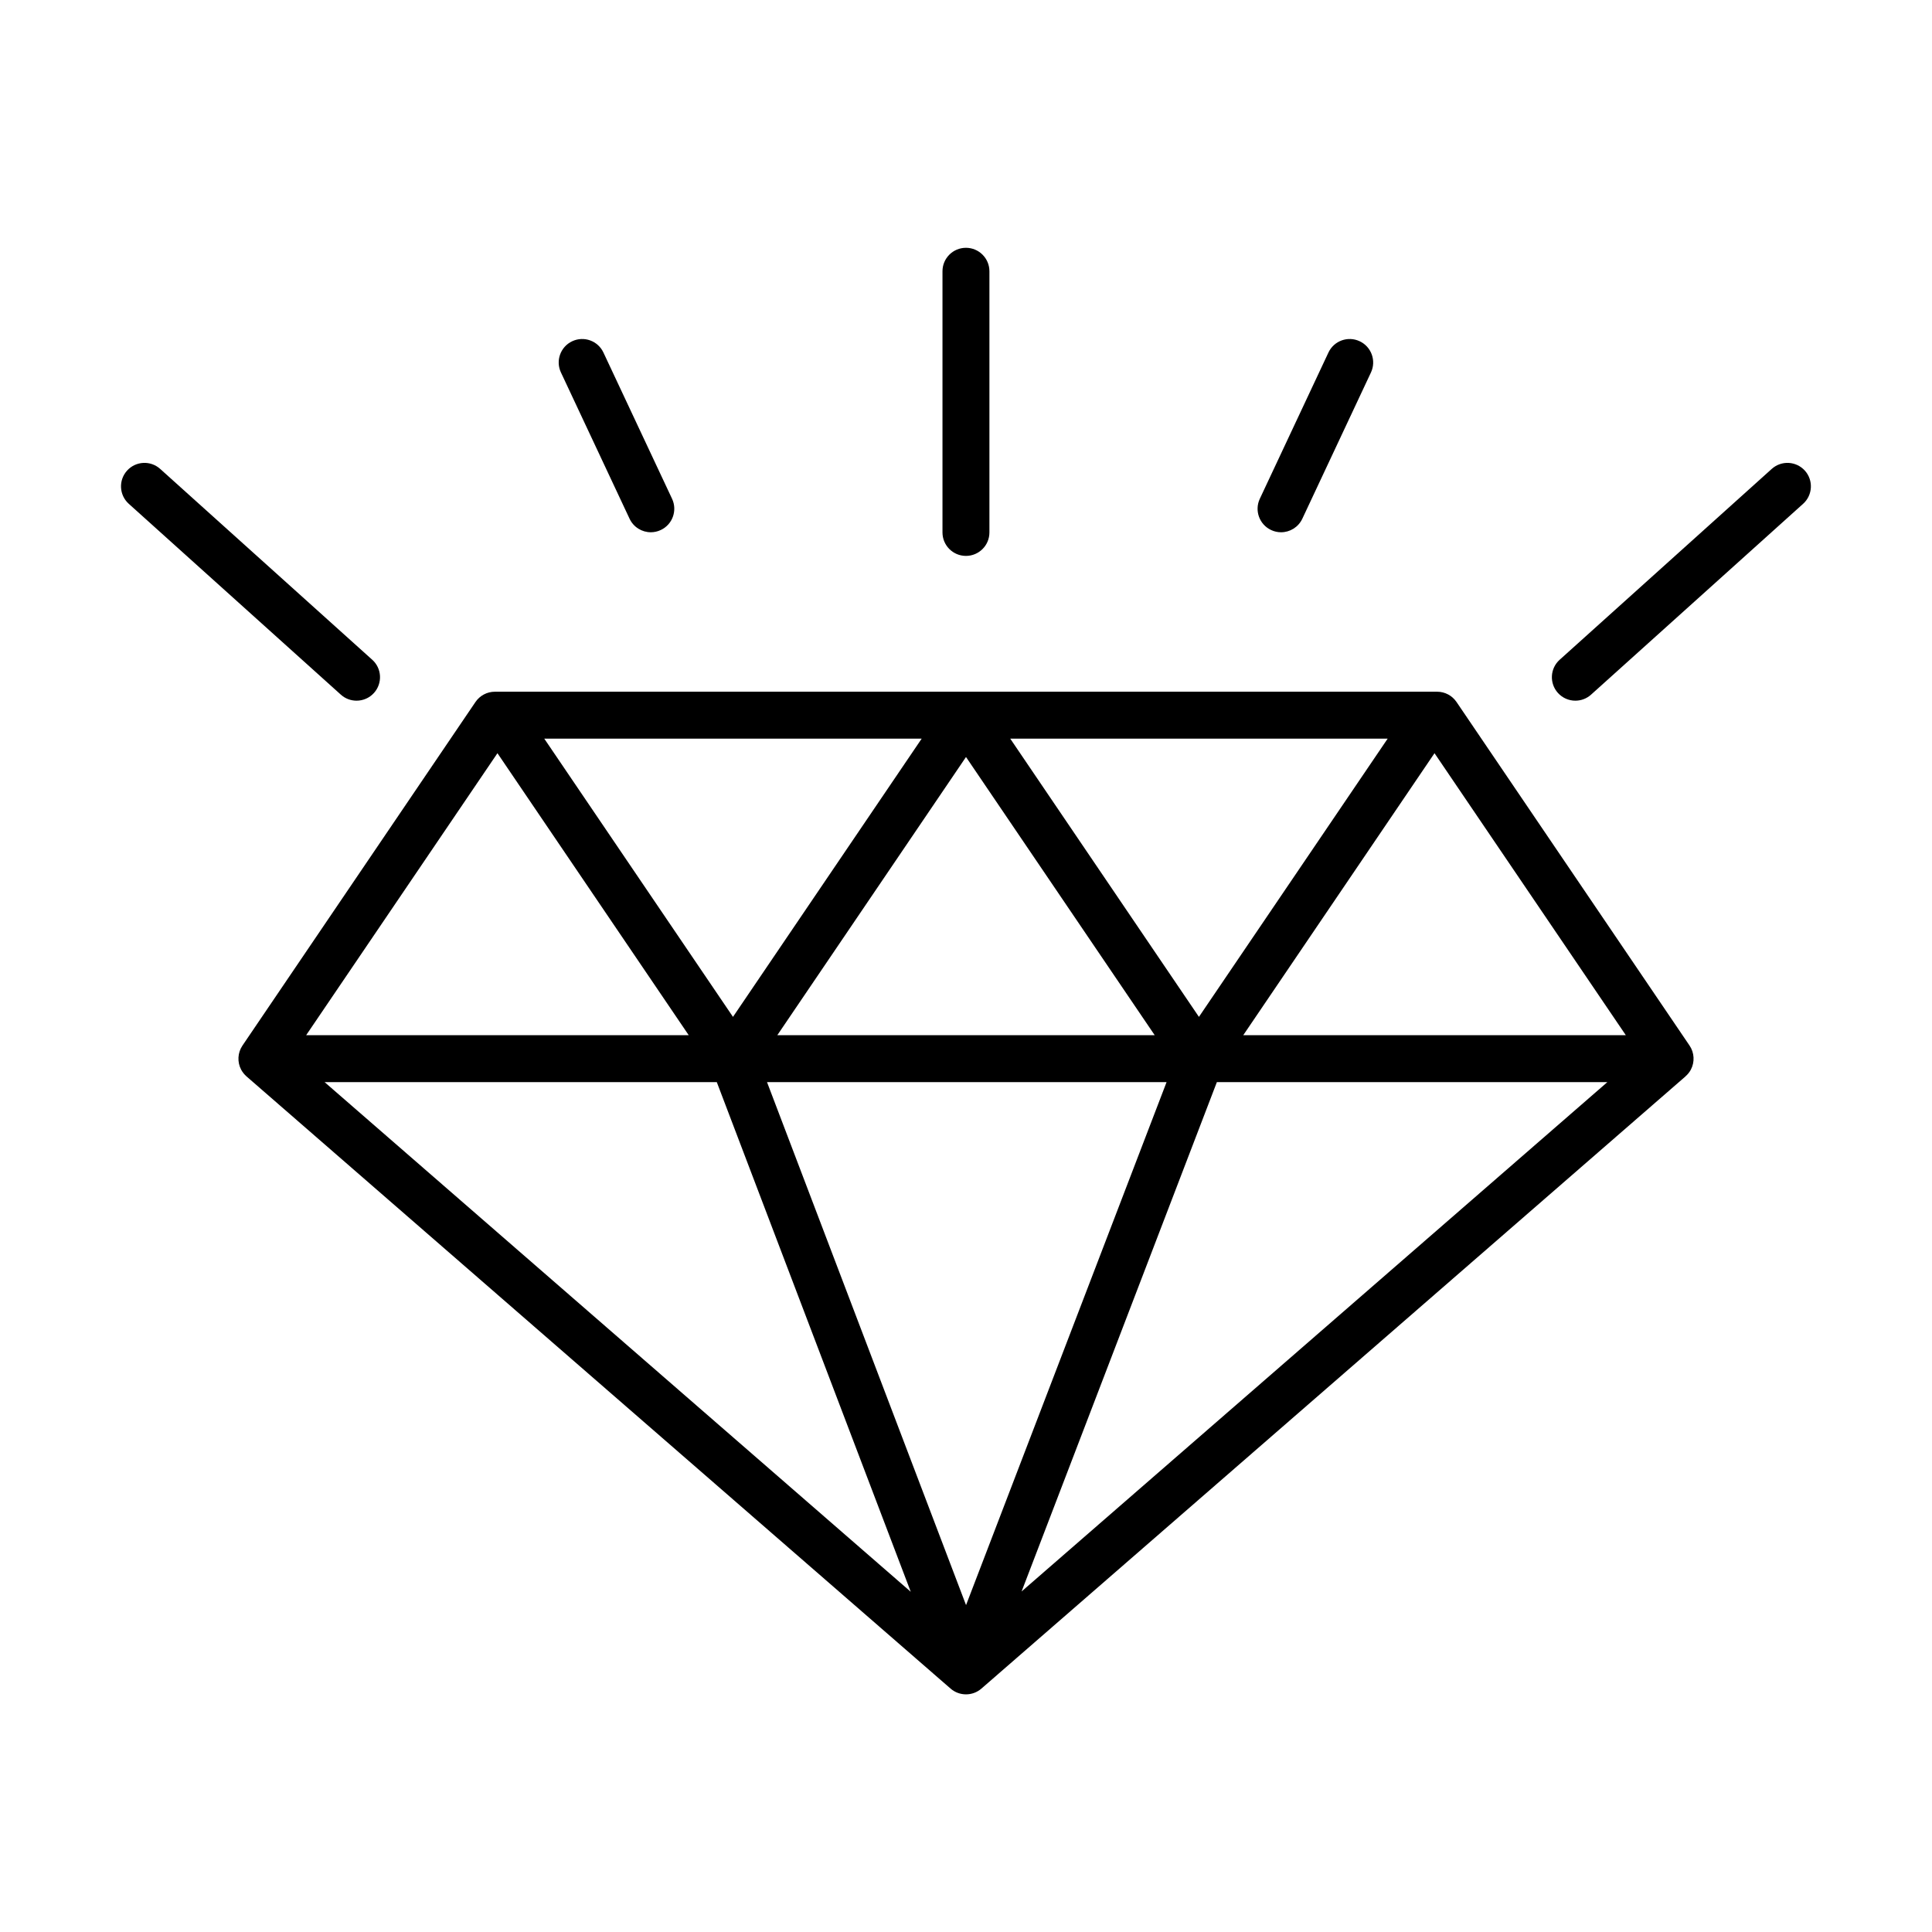 <?xml version="1.0" encoding="UTF-8"?>
<!-- The Best Svg Icon site in the world: iconSvg.co, Visit us! https://iconsvg.co -->
<svg fill="#000000" width="800px" height="800px" version="1.1" viewBox="144 144 512 512" xmlns="http://www.w3.org/2000/svg">
 <path d="m524.85 327.31c2.066 0 3.992 1.023 5.148 2.731l61.742 91.031c1.297 1.902 1.426 4.367 0.348 6.406-0.363 0.68-0.855 1.277-1.422 1.766l0.008 0.012-186.59 162.24c-1.176 1.02-2.625 1.523-4.082 1.523s-2.91-0.504-4.086-1.523l-186.59-162.24c-0.559-0.5-1.047-1.098-1.414-1.777-1.078-2.039-0.941-4.504 0.352-6.406l61.738-91.031c1.16-1.707 3.082-2.731 5.148-2.731zm-71.699 103.47h-105.88l52.742 138.59zm-119.19 0h-103.93l155.33 135.06zm236 0h-103.48l-51.746 134.97zm-294.13-87.176-50.699 74.738h101.39zm124.17 1.008-50.008 73.73h100.02zm124.16-1.008-50.688 74.738h101.39zm-12.414-3.856h-100.02l50.004 73.734zm-123.49 0h-100.02l50.012 73.734zm225.27-71.48c2.555-2.301 6.484-2.094 8.785 0.457 2.297 2.559 2.086 6.488-0.465 8.785l-56.203 50.582c-1.188 1.07-2.672 1.594-4.156 1.594-1.703 0-3.394-0.691-4.625-2.055-2.297-2.559-2.094-6.496 0.465-8.789zm-435.86 0.457c2.297-2.551 6.234-2.758 8.785-0.457l56.199 50.574c2.555 2.293 2.758 6.231 0.461 8.789-1.223 1.363-2.922 2.055-4.621 2.055-1.488 0-2.973-0.523-4.16-1.594l-56.203-50.582c-2.551-2.297-2.762-6.227-0.461-8.785zm222.32-59.055c3.43 0 6.219 2.781 6.219 6.215v69.215c0 3.438-2.789 6.219-6.219 6.219-3.434 0-6.219-2.781-6.219-6.219v-69.215c0-3.434 2.785-6.215 6.219-6.215zm96.066 27.75c1.457-3.113 5.164-4.449 8.27-2.988 3.113 1.457 4.453 5.164 2.996 8.273l-18.191 38.766c-1.062 2.254-3.297 3.582-5.637 3.582-0.887 0-1.781-0.191-2.637-0.594-3.113-1.457-4.449-5.164-2.992-8.277zm-200.41-2.988c3.106-1.461 6.812-0.125 8.27 2.988l18.191 38.762c1.457 3.113 0.121 6.82-2.992 8.277-0.855 0.402-1.75 0.594-2.637 0.594-2.34 0-4.574-1.328-5.633-3.582l-18.188-38.766c-1.465-3.109-0.121-6.816 2.988-8.273z" fill-rule="evenodd"/>
</svg>